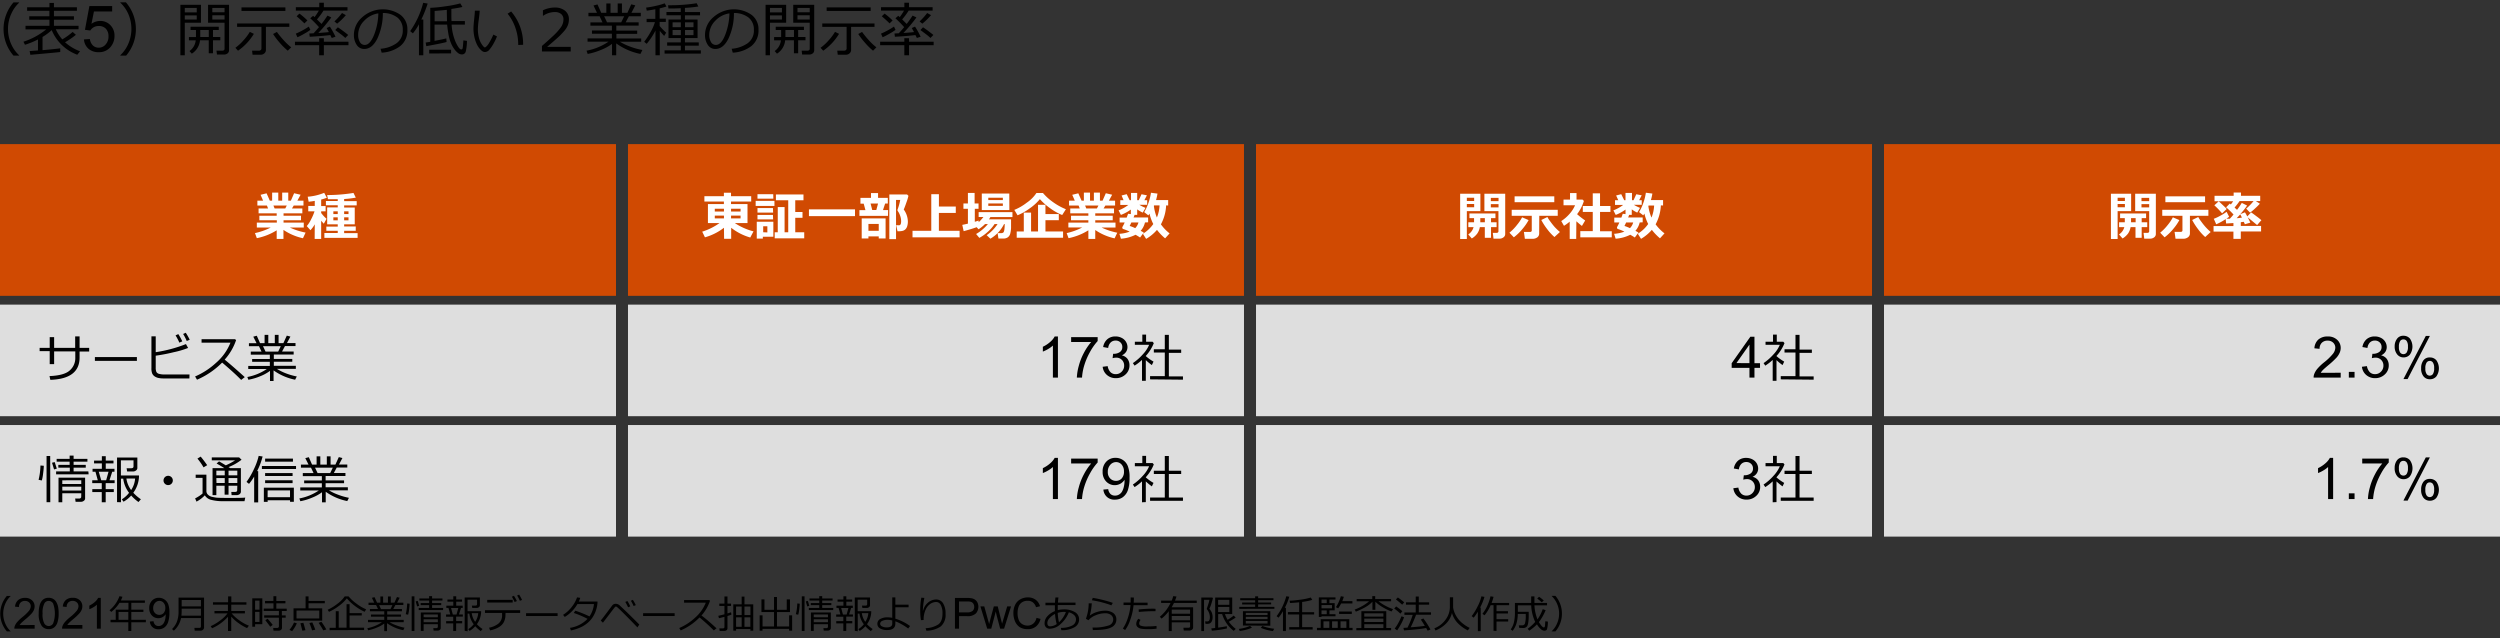 <svg id="レイヤー_1" data-name="レイヤー 1" xmlns="http://www.w3.org/2000/svg" viewBox="0 0 769 196.25"><rect x="0" y="0" width="769" height="196.25" fill="#333333" stroke="none"/><defs><style>.cls-1{fill:#d04a02;}.cls-2{fill:#dedede;}.cls-3{fill:#fff;}</style></defs><path d="M5.88,17.11H4.15A12.48,12.48,0,0,1,4.15.74H5.88V.83A10.42,10.42,0,0,0,3.54,4.09,11.14,11.14,0,0,0,2.46,8.92a11.28,11.28,0,0,0,1.08,4.86A10.3,10.3,0,0,0,5.88,17Z"/><path d="M9.34,16.86l-.22-1.15,2.56-.19V12.13a23.81,23.81,0,0,1-4,1.64l-.47-.94a21.34,21.34,0,0,0,7-3.79H7.85V7.94h7.36V6.08H9V5h6.19V3.32H8.34V2.24h6.87V.91h1.38V2.24h7.07V3.32H16.59V5h6.15V6.08H16.59V7.94h7.57V9h-7a12.39,12.39,0,0,0,2,3.11,19.42,19.42,0,0,0,3.19-2.29l1,.89A24.78,24.78,0,0,1,20,13a14.75,14.75,0,0,0,4.62,2.78l-.85,1.06a13.67,13.67,0,0,1-7.86-7.57,17.78,17.78,0,0,1-2.83,2.1v4.06c2.61-.23,4.42-.42,5.45-.57V16Q17.86,16.11,9.34,16.86Z"/><path d="M25.82,12.13,27.65,12a3.33,3.33,0,0,0,.94,2,2.55,2.55,0,0,0,1.79.67,2.75,2.75,0,0,0,2.12-1,3.57,3.57,0,0,0,.87-2.51,3.26,3.26,0,0,0-.83-2.35A2.94,2.94,0,0,0,30.35,8a3.09,3.09,0,0,0-1.52.38,3,3,0,0,0-1.06,1l-1.64-.21L27.5,1.86h7V3.52H28.9l-.77,3.81a4.65,4.65,0,0,1,2.68-.89,4.22,4.22,0,0,1,3.13,1.29A4.5,4.5,0,0,1,35.22,11a5.14,5.14,0,0,1-1.12,3.33,4.48,4.48,0,0,1-3.72,1.72A4.59,4.59,0,0,1,27.22,15,4.22,4.22,0,0,1,25.82,12.13Z"/><path d="M41.8,8.91a12.53,12.53,0,0,1-3,8.2H37V17a10.49,10.49,0,0,0,2.35-3.27,11.5,11.5,0,0,0,0-9.69A10.44,10.44,0,0,0,37,.82V.72h1.73A12.6,12.6,0,0,1,41.8,8.91Z"/><path d="M56.84,7V17H55.49V1.47h6.33V7Zm0-3.18h3.68V2.45H56.84Zm3.68.92H56.84V6h3.68ZM59,16.51l-.71-.81a4.53,4.53,0,0,0,1.91-3.29H58.11v-1h2.17V9.22H58.61v-1h8.68v1H65.51v2.16h2.26v1H65.51v4h-1.3v-4H61.52A5.43,5.43,0,0,1,59,16.51Zm2.6-7.29v1.59c0,.23,0,.42,0,.57h2.62V9.22Zm7.25,7.56H66.74l-.15-1.19H68.3c.51,0,.77-.2.77-.59V7H64V1.47h6.45v14a1.19,1.19,0,0,1-.45.95A1.71,1.71,0,0,1,68.85,16.78Zm-3.54-13h3.76V2.45H65.31Zm3.76.92H65.31V6h3.76Z"/><path d="M73.22,15.6l-.82-.9a14.63,14.63,0,0,0,2.51-2.31A15.23,15.23,0,0,0,76.85,9.8l1.24.61A17.11,17.11,0,0,1,73.22,15.6Zm7.06,1.23H77.69l-.15-1.24h2.12a.84.84,0,0,0,.53-.19.59.59,0,0,0,.23-.48V8.27H72.93V7.21H89V8.27h-7.2V15.4a1.33,1.33,0,0,1-.47,1A1.59,1.59,0,0,1,80.28,16.83Zm-6-13.46V2.27H87.79v1.1ZM88.52,15.59a19.28,19.28,0,0,1-2.39-2.34A23.18,23.18,0,0,1,84,10.46l1.17-.64a28.64,28.64,0,0,0,2.33,2.82,17.12,17.12,0,0,0,2.08,1.92Z"/><path d="M98.17,17v-3.1H90.73V12.83h7.44V11.75h1.45v1.08h7.57v1.08H99.62V17Zm-6.68-5.55-.5-1.1a24.17,24.17,0,0,0,4-2.17l.47,1a14.42,14.42,0,0,1-1.85,1.18A19.8,19.8,0,0,1,91.49,11.46Zm3.78-.15-.13-1,1.31-.06c.5-.5,1-1.14,1.67-1.89a35.67,35.67,0,0,0-2.69-2.73l.88-.75a4.28,4.28,0,0,1,.45.4,18.2,18.2,0,0,0,1.31-2H91V2.21H98.2V.85h1.42V2.21h7.27V3.27H99.5a20.43,20.43,0,0,1-2,2.7L98.9,7.36a30.7,30.7,0,0,0,1.82-2.56l1.19.56a48,48,0,0,1-4,4.78c1.3-.08,2.39-.17,3.25-.27-.25-.48-.49-.9-.69-1.25l1-.44a27.31,27.31,0,0,1,1.73,3.12l-1.16.38c-.07-.14-.21-.44-.44-.89Q99.18,11.09,95.27,11.31ZM93.63,7.2C93.2,6.74,92.4,6,91.24,5l.87-.82a24.34,24.34,0,0,1,2.45,2.11Zm10.07.08-.83-.69A19.54,19.54,0,0,0,105.2,4l1.18.66A19.16,19.16,0,0,1,103.7,7.28Zm2.51,4.4a13.3,13.3,0,0,0-1.5-1.25l-1.59-1.19.8-.84c.28.17.81.53,1.56,1.09s1.3,1,1.63,1.26Z"/><path d="M117.4,16.2,117.06,15a9.86,9.86,0,0,0,4.83-1.64,4.72,4.72,0,0,0,2-4.15,4.65,4.65,0,0,0-1.62-3.8A7.23,7.23,0,0,0,117.76,4a18.24,18.24,0,0,1-1.7,7.89q-1.59,3.16-4,3.17a2.7,2.7,0,0,1-2.35-1.27,5.43,5.43,0,0,1-.85-3.1,7.21,7.21,0,0,1,2.6-5.42,9.48,9.48,0,0,1,11.68-.73,5.46,5.46,0,0,1,2.17,4.58,6.08,6.08,0,0,1-2.19,5.05A10.22,10.22,0,0,1,117.4,16.2Zm-1-12.09A7.45,7.45,0,0,0,112,6.41a6.14,6.14,0,0,0-1.83,4.34,4.14,4.14,0,0,0,.53,2.18,1.68,1.68,0,0,0,1.5.89c1.09,0,2-1,2.86-3.07A19.25,19.25,0,0,0,116.38,4.11Z"/><path d="M128.87,17V7.46A16.78,16.78,0,0,1,127,10.27l-.83-.7a26.4,26.4,0,0,0,4-8.7l1.38.22A37.52,37.52,0,0,1,129.6,6h.61V17Zm2.26-2.77-.19-1.14,1.41-.23V2.41A41.38,41.38,0,0,0,137,1.94a32.16,32.16,0,0,0,4.58-.9l.66,1.1c-.61.16-1.74.37-3.4.61,0,.5,0,.94,0,1.31,0,.83,0,1.63.06,2.41H143v1.1h-4.08a15.78,15.78,0,0,0,1.3,5.53c.68,1.4,1.23,2.1,1.63,2.1s.43-.2.49-.59.13-1.12.2-2.19l1.1.16a15,15,0,0,1-.37,3.25,1.17,1.17,0,0,1-1.2.91,1.86,1.86,0,0,1-1-.3,5.42,5.42,0,0,1-1.15-1.11,8.74,8.74,0,0,1-1.21-2.1,13,13,0,0,1-.8-2.9c-.18-1.08-.3-2-.37-2.76h-3.87v5c1.71-.32,2.92-.58,3.62-.76l.07,1.1Q136.6,13.2,131.13,14.2Zm.89,2.22V15.3h6.74v1.12Zm1.67-13v3.1h3.8c0-.78-.05-2-.05-3.52Q135.07,3.27,133.69,3.37Z"/><path d="M152.87,11.2a15.36,15.36,0,0,1-.94,2,12.07,12.07,0,0,1-1.32,2,1.88,1.88,0,0,1-1.4.8,1.47,1.47,0,0,1-.78-.21,4.58,4.58,0,0,1-.89-.82,6.07,6.07,0,0,1-1-1.66,10.57,10.57,0,0,1-.68-2.22,11.92,11.92,0,0,1-.22-2.26c0-.66.07-1.59.2-2.79s.22-2.18.23-2.76h1.48c0,.53-.12,1.45-.28,2.76A23,23,0,0,0,147,8.87a10.54,10.54,0,0,0,.32,2.75,6.36,6.36,0,0,0,.93,2.09c.41.59.7.88.89.88s.72-.42,1.23-1.25a20.15,20.15,0,0,0,1.39-2.7Zm8,2.58-1.47.05v-.16a15.27,15.27,0,0,0-.85-5.06,14.14,14.14,0,0,0-2.41-4.4l1.09-.68A15.24,15.24,0,0,1,160.91,13.78Z"/><path d="M175.56,15.84h-8.85V14.13c.93-.81,2-1.75,3.16-2.83a18.36,18.36,0,0,0,2.6-2.83A4.2,4.2,0,0,0,173.32,6a2.12,2.12,0,0,0-.71-1.69,3,3,0,0,0-2-.6,6.4,6.4,0,0,0-3.54,1.14H167V3.17a8.36,8.36,0,0,1,3.67-.85,4.79,4.79,0,0,1,3.16,1A3.28,3.28,0,0,1,175,5.94a5.22,5.22,0,0,1-.29,1.72,5.89,5.89,0,0,1-.92,1.59c-.42.51-.92,1.06-1.5,1.64s-1.91,1.76-4,3.53h7.26Z"/><path d="M180.77,16.59l-.35-1a17.68,17.68,0,0,0,6.76-2.77h-6.45v-1h7.49V10.38h-6.13v-1h6.13V7.89h-6.61v-1h3.73L184.44,5H181V3.93h2.63l-1.07-2.24,1.22-.33,1.16,2.57h1.57V1.07h1.28V3.93H190V1.07h1.31V3.93H193l1.17-2.6,1.25.32-1.19,2.28h2.88V5h-3.66l-1,1.87h4v1h-6.87V9.41H196v1h-6.39v1.43h7.62v1h-6.54a17.76,17.76,0,0,0,3.22,1.53,20.5,20.5,0,0,0,3.69,1L197,16.59a19.08,19.08,0,0,1-7.45-3.24V17h-1.29v-3.5a14.59,14.59,0,0,1-3.39,1.85A19.85,19.85,0,0,1,180.77,16.59ZM185.84,5l.89,1.87h4.36L192,5Z"/><path d="M198.92,13.48l-.77-.62a23.62,23.62,0,0,0,2-3.06,13.83,13.83,0,0,0,1.31-3H198.9v-1h2.68V2.84c-1.12.22-2,.36-2.64.43l-.2-.93a26.53,26.53,0,0,0,2.87-.51,21.8,21.8,0,0,0,2.85-.8L205,2c-.57.19-1.27.39-2.09.58V5.75h1.9v1h-1.9V8a20.54,20.54,0,0,0,2,2.05l-.61,1a18.57,18.57,0,0,1-1.35-1.57V17h-1.33V9.4A21.24,21.24,0,0,1,198.92,13.48Zm5.5,3v-1h5V14.05h-4.21v-1h4.21V11.7h-3.79V6h3.79V4.7H205v-1h4.4V2.53c-1.09.06-2.17.08-3.23.08h-.56l-.11-1A53.48,53.48,0,0,0,214.3,1l.51,1a39.59,39.59,0,0,1-4.12.43V3.71h4.64v1h-4.64V6h3.88V11.7h-3.88v1.35h4.25v1h-4.25v1.43h4.89v1Zm5-9.62h-2.53V8.36h2.53Zm0,2.37h-2.53V10.8h2.53Zm3.9-2.37h-2.61V8.36h2.61Zm0,2.37h-2.61V10.8h2.61Z"/><path d="M225.4,16.2,225.06,15a9.86,9.86,0,0,0,4.83-1.64,4.72,4.72,0,0,0,2-4.15,4.65,4.65,0,0,0-1.62-3.8A7.23,7.23,0,0,0,225.76,4a18.24,18.24,0,0,1-1.7,7.89q-1.59,3.16-4,3.17a2.7,2.7,0,0,1-2.35-1.27,5.43,5.43,0,0,1-.85-3.1,7.21,7.21,0,0,1,2.6-5.42,9.48,9.48,0,0,1,11.68-.73,5.46,5.46,0,0,1,2.17,4.58,6.08,6.08,0,0,1-2.19,5.05A10.22,10.22,0,0,1,225.4,16.2Zm-1-12.09A7.45,7.45,0,0,0,220,6.41a6.14,6.14,0,0,0-1.83,4.34,4.14,4.14,0,0,0,.53,2.18,1.68,1.68,0,0,0,1.5.89c1.09,0,2.05-1,2.86-3.07A19.25,19.25,0,0,0,224.38,4.11Z"/><path d="M236.84,7V17h-1.35V1.47h6.33V7Zm0-3.18h3.68V2.45h-3.68Zm3.68.92h-3.68V6h3.68ZM239,16.51l-.71-.81a4.53,4.53,0,0,0,1.91-3.29h-2.09v-1h2.17V9.22h-1.67v-1h8.68v1h-1.78v2.16h2.26v1h-2.26v4h-1.3v-4h-2.69A5.43,5.43,0,0,1,239,16.51Zm2.6-7.29v1.59c0,.23,0,.42,0,.57h2.62V9.22Zm7.25,7.56h-2.11l-.15-1.19h1.71c.51,0,.77-.2.77-.59V7H244V1.47h6.45v14a1.19,1.19,0,0,1-.45.95A1.71,1.71,0,0,1,248.85,16.78Zm-3.54-13h3.76V2.45h-3.76Zm3.76.92h-3.76V6h3.76Z"/><path d="M253.22,15.6l-.82-.9a14.63,14.63,0,0,0,2.51-2.31,15.23,15.23,0,0,0,1.94-2.59l1.24.61A17.11,17.11,0,0,1,253.22,15.6Zm7.06,1.23h-2.59l-.15-1.24h2.12a.84.84,0,0,0,.53-.19.59.59,0,0,0,.23-.48V8.27h-7.49V7.21H269V8.27h-7.2V15.4a1.33,1.33,0,0,1-.47,1A1.59,1.59,0,0,1,260.28,16.83Zm-6-13.46V2.27h13.54v1.1Zm14.27,12.22a19.28,19.28,0,0,1-2.39-2.34A23.18,23.18,0,0,1,264,10.46l1.17-.64a28.64,28.64,0,0,0,2.33,2.82,17.12,17.12,0,0,0,2.08,1.92Z"/><path d="M278.17,17v-3.1h-7.44V12.83h7.44V11.75h1.45v1.08h7.57v1.08h-7.57V17Zm-6.68-5.55-.5-1.1a24.17,24.17,0,0,0,4-2.17l.47,1a14.42,14.42,0,0,1-1.85,1.18A19.8,19.8,0,0,1,271.49,11.46Zm3.78-.15-.13-1,1.31-.06c.5-.5,1.05-1.14,1.67-1.89a35.67,35.67,0,0,0-2.69-2.73l.88-.75a4.28,4.28,0,0,1,.45.4,18.2,18.2,0,0,0,1.31-2H271V2.21h7.18V.85h1.42V2.21h7.27V3.27H279.5a20.43,20.43,0,0,1-2,2.7l1.39,1.39a30.7,30.7,0,0,0,1.82-2.56l1.19.56a48,48,0,0,1-4,4.78c1.3-.08,2.39-.17,3.25-.27-.25-.48-.49-.9-.69-1.25l1-.44a27.31,27.31,0,0,1,1.73,3.12l-1.16.38c-.07-.14-.21-.44-.44-.89Q279.18,11.09,275.27,11.31ZM273.63,7.2C273.2,6.74,272.4,6,271.24,5l.87-.82a24.34,24.34,0,0,1,2.45,2.11Zm10.07.08-.83-.69A19.54,19.54,0,0,0,285.2,4l1.18.66A19.16,19.16,0,0,1,283.7,7.28Zm2.51,4.4a13.3,13.3,0,0,0-1.5-1.25l-1.59-1.19.8-.84c.28.17.81.53,1.56,1.09s1.3,1,1.63,1.26Z"/><rect class="cls-1" y="44.33" width="189.48" height="46.67"/><rect class="cls-1" x="193.17" y="44.33" width="189.48" height="46.67"/><rect class="cls-1" x="386.35" y="44.33" width="189.48" height="46.67"/><rect class="cls-1" x="579.52" y="44.33" width="189.48" height="46.67"/><rect class="cls-2" y="93.7" width="189.48" height="34.32"/><rect class="cls-2" x="193.17" y="93.7" width="189.48" height="34.32"/><rect class="cls-2" x="386.35" y="93.7" width="189.48" height="34.32"/><rect class="cls-2" x="579.52" y="93.7" width="189.48" height="34.32"/><rect class="cls-2" y="130.74" width="189.48" height="34.32"/><rect class="cls-2" x="193.17" y="130.74" width="189.48" height="34.32"/><rect class="cls-2" x="386.35" y="130.74" width="189.48" height="34.32"/><rect class="cls-2" x="579.52" y="130.74" width="189.48" height="34.32"/><path class="cls-3" d="M222.69,70.06A17.15,17.15,0,0,1,216.84,73L216,71.26a18.83,18.83,0,0,0,5.32-2.64h-3.56V62.77h4.91V62h-6V60.36h6V59.28h2.19v1.08h6.21V62h-6.21v.77h5.07v5.85h-3.89a19,19,0,0,0,5.74,2.55l-1,1.89a17.09,17.09,0,0,1-5.87-3v3.39h-2.18Zm-2.82-5h2.82v-.85h-2.82Zm2.82,1.25h-2.82v.86h2.82Zm2.18-1.25h2.93v-.85h-2.93Zm2.93,1.25h-2.93v.86h2.93Z"/><path class="cls-3" d="M238.22,63.35h-5.78V61.78h5.78Zm-.34,9.47h-3.23v.57h-1.87V68.21h5.1Zm0-11.7H233V59.73h4.85Zm-.07,4.27H233V64h4.76Zm0,2.1H233V66.11h4.76Zm-1.77,4V69.6h-1.28v1.84Zm11.34,1.82h-9.08V71.44h.94V63.7h2.1v7.74h1.12V61.61h-3.79V59.82h8.48v1.79h-2.53v3.6h2.23V67h-2.23v4.44h2.76Z"/><path class="cls-3" d="M263,66.48H248.83V64.4H263Z"/><path class="cls-3" d="M273.15,66.4h-8.79V64.64h1.85l-.54-2h-1V60.86h3.25V59.38h2.17v1.48h3v1.75h-.82l-.66,2h1.57Zm-2.85,6.31h-3.17v.65h-2.07V67.18h7.35v6.18H270.3ZM267.13,71h3.17V68.89h-3.17Zm1.17-6.4h1.25l.54-2h-2.3Zm11.14-4.37a16,16,0,0,1-.61,2c-.36,1.05-.64,1.78-.84,2.21a6.54,6.54,0,0,1,1.27,3.67,4.71,4.71,0,0,1-.18,1.38,2.31,2.31,0,0,1-.53,1,1.85,1.85,0,0,1-.86.51,5.51,5.51,0,0,1-1.49.14h-.13l-.41-1.87h.41a2.75,2.75,0,0,0,.67,0,.57.57,0,0,0,.21-.17.83.83,0,0,0,.18-.41,3.23,3.23,0,0,0,.06-.68,5,5,0,0,0-.31-1.67,5.52,5.52,0,0,0-.72-1.42.51.51,0,0,1-.1-.3.57.57,0,0,1,.06-.25,16.56,16.56,0,0,0,.79-2.88h-1.29V73.55h-2.06V59.81H279Z"/><path class="cls-3" d="M295.18,73H280.69V71h5.77V59.73h2.35v3.81H294v1.95h-5.2V71h6.37Z"/><path class="cls-3" d="M300.42,69.88q-1.35.51-4,1.23L296,69.17c.54-.11,1.12-.23,1.73-.38V64.22h-1.38V62.59h1.38V59.35h2.06v3.24H301v1.63h-1.15v4l1.18-.37,0,.51a12,12,0,0,0,1.47-1.61h-1.47V65.25h10.4v1.52h-6.78c-.16.27-.31.49-.44.69H311c0,1.29,0,2.18,0,2.67a8.16,8.16,0,0,1-.22,1.6A2,2,0,0,1,310,73a2.38,2.38,0,0,1-1.39.38h-1.5l-.24-1.67H308a1,1,0,0,0,.57-.16c.17-.1.29-.4.37-.9a12.37,12.37,0,0,0,.11-1.73h-.2a10.77,10.77,0,0,1-4.2,4.5l-1.15-1.07a12.48,12.48,0,0,0,3.35-3.43h-.92a11.88,11.88,0,0,1-2.13,2.43,13.17,13.17,0,0,1-2.55,1.82l-1-1.19a13.49,13.49,0,0,0,3.63-3.06H303a11.73,11.73,0,0,1-2,1.61Zm10.06-5.27H302V59.52h8.46Zm-2-3.06v-.73H304v.73Zm0,1.78v-.74H304v.74Z"/><path class="cls-3" d="M327.87,64.36l-1.14,1.78a16.5,16.5,0,0,1-3.59-2,18.4,18.4,0,0,1-3.27-2.89,15.32,15.32,0,0,1-3.16,2.87A17.37,17.37,0,0,1,313,66.22l-1-1.66a15.63,15.63,0,0,0,3.81-2.2,11,11,0,0,0,3-3h2a15.93,15.93,0,0,0,2.8,2.59A18.93,18.93,0,0,0,327.87,64.36ZM314.92,71.2V65.39h2.24V71.2h2.14V63h2.28v2.85h4.11v1.89h-4.11V71.2H327v1.92H312.74V71.2Z"/><path class="cls-3" d="M334.78,70.84a18.21,18.21,0,0,1-6.1,2.42l-.57-1.56a19.62,19.62,0,0,0,4.8-1.74h-4.28V68.48h6.15v-.73h-5.33V66.36h5.33v-.74h-5.57V64.13h2.92l-.35-.9h-2.94v-1.5h1.77l-.79-1.81,1.87-.46,1,2.27h.71V59.25h1.89v2.48h1.19V59.25h1.86v2.48h.81l1-2.29,1.95.46-1,1.83H343v1.5h-3l-.54.9h3.21v1.49h-5.77v.74h5.37v1.39h-5.37v.73h6.23V70h-4.26a20.41,20.41,0,0,0,4.8,1.58l-.82,1.74a17,17,0,0,1-5.95-2.57V73.5h-2.11Zm-1-7.61.36.9h3.26l.47-.9Z"/><path class="cls-3" d="M352.19,68.43A5.69,5.69,0,0,1,350.87,71l.95.52-1.13,1.54c-.36-.25-.83-.53-1.39-.85a12,12,0,0,1-4.5,1.22l-.47-1.51a11.25,11.25,0,0,0,3.15-.66,12.72,12.72,0,0,0-1.93-.8.27.27,0,0,1-.23-.14.52.52,0,0,1-.1-.31.59.59,0,0,1,0-.14,11.6,11.6,0,0,0,.73-1.44h-1.56V66.94h2.17c.22-.56.37-1,.43-1.19l.86.11v-1.4a13.36,13.36,0,0,1-3.06,1.65l-.72-1.4a11.82,11.82,0,0,0,3-1.67H344.6V61.58h1L345,60.13l1.57-.4.91,1.85h.42V59.35h1.9v2.23h.49l.84-1.83,1.66.33-.78,1.5h.86V63h-2.4a11.89,11.89,0,0,0,1.89.94l-.86,1.46a10,10,0,0,1-1.7-1v1.69H349c-.09.27-.19.53-.31.8h4.47v1.49Zm-3,1.75a4,4,0,0,0,1-1.75H348c-.2.47-.38.82-.51,1.07A12.46,12.46,0,0,1,349.19,70.18Zm9.51-7A13.42,13.42,0,0,1,357.1,69a13,13,0,0,0,2.67,2.79l-1.38,1.53a16,16,0,0,1-2.5-2.61,13,13,0,0,1-3.34,2.77l-1-1.57a10.8,10.8,0,0,0,3.2-3,13.43,13.43,0,0,1-1.16-3.2,5.06,5.06,0,0,1-.36.54l-1.28-1a14.62,14.62,0,0,0,1.33-2.89,16.51,16.51,0,0,0,.76-3.07l2,.26a16.72,16.72,0,0,1-.44,2h3.73v1.66Zm-2.83,3.7a11.26,11.26,0,0,0,.81-3.7H355l-.07.13A13.16,13.16,0,0,0,355.87,66.93Z"/><path class="cls-3" d="M85.11,70.84A18.18,18.18,0,0,1,79,73.26l-.57-1.56A19.55,19.55,0,0,0,83.24,70H79V68.48h6.15v-.73H79.78V66.36h5.33v-.74H79.54V64.13h2.92l-.35-.9H79.17v-1.5h1.76l-.78-1.81L82,59.46l1,2.27h.71V59.25h1.89v2.48H86.8V59.25h1.87v2.48h.8l1-2.29,2,.46-1,1.83h1.88v1.5h-3l-.54.9H93v1.49H87.22v.74h5.37v1.39H87.22v.73h6.22V70H89.18A20.41,20.41,0,0,0,94,71.54l-.81,1.74a17,17,0,0,1-6-2.57V73.5H85.11Zm-1-7.61.36.9h3.27l.47-.9Z"/><path class="cls-3" d="M96.82,69a8.64,8.64,0,0,1-1.33,1.81l-1.13-1.27a8.88,8.88,0,0,0,1.3-2A15.44,15.44,0,0,0,96.75,65H94.82V63.35h2V61.79c-.79.14-1.41.22-1.88.26l-.29-1.54a16.56,16.56,0,0,0,5.07-1.2l.81,1.51a14.44,14.44,0,0,1-1.74.56v2h1.37V65H98.79v.51a10.73,10.73,0,0,0,1.66,1.79l-.84,1.52c-.27-.28-.54-.59-.82-.93v5.6h-2ZM110,73.17H99.78V71.68h4.11V71h-3.51v-1.3h3.51V69h-3.25V63.79h3.25v-.65h-3.64V61.82h3.64v-.54c-1,0-2,0-3,0L100.62,60a50.89,50.89,0,0,0,8.11-.65l.71,1.44a30.57,30.57,0,0,1-3.58.43v.64h3.86v1.32h-3.86v.65h3.26V69h-3.26v.67h3.57V71h-3.57v.71H110ZM103.89,65h-1.35v.85h1.35Zm0,1.85h-1.35v.92h1.35Zm3.31-1V65h-1.34v.85Zm0,1.92v-.92h-1.34v.92Z"/><path d="M16.65,112H15.29v-4h-3.1V107h3.1v-3.29h1.36V107h6.47v-3.52h1.36V107h2.95v1.14H24.48V110q0,6.54-9,6.84l-.25-1.16c2.91-.11,5-.66,6.15-1.67a5,5,0,0,0,1.78-4v-1.92H16.65Z"/><path d="M42.11,111H29.19v-1.16H42.11Z"/><path d="M58.26,116.41h-8a7.37,7.37,0,0,1-1.57-.16,3.3,3.3,0,0,1-1.14-.49,2.17,2.17,0,0,1-.72-.84,4.18,4.18,0,0,1-.25-1.7v-9.76h1.32v4.87a42.35,42.35,0,0,0,9.3-2.49l.66,1.19a27.33,27.33,0,0,1-4.47,1.32,53.92,53.92,0,0,1-5.49,1.06v3.7a3.26,3.26,0,0,0,.19,1.26,1.22,1.22,0,0,0,.82.62,5.94,5.94,0,0,0,1.7.2h7.68ZM56.07,105l-.9.4A17.54,17.54,0,0,0,54,103.16l.85-.39A16.28,16.28,0,0,1,56.07,105Zm2.27-.48-.9.37a14.46,14.46,0,0,0-1.11-2.16l.81-.38A18.55,18.55,0,0,1,58.34,104.47Z"/><path d="M75.29,116l-1.11.86c-1.43-1.47-3.38-3.24-5.85-5.33a24.47,24.47,0,0,1-7.73,5.27l-.59-1a22.7,22.7,0,0,0,6.41-4.16,16.06,16.06,0,0,0,4.47-6.23H62v-1.08H72.3l.32.29a17.18,17.18,0,0,1-3.51,6Q71.5,112.57,75.29,116Z"/><path d="M76.39,116.81l-.31-.85a15.82,15.82,0,0,0,6-2.46H76.36v-.94H83V111.3H77.56v-.87H83v-1.34H77.14v-.93h3.31l-.79-1.67H76.57v-.93h2.34l-1-2,1.08-.29,1,2.28h1.4V103h1.14v2.55h2V103h1.16v2.55h1.48l1.05-2.31,1.11.29-1.06,2H90.9v.93H87.65l-.89,1.67h3.57v.93h-6.1v1.34h5.68v.87H84.23v1.26H91v.94H85.19A15.92,15.92,0,0,0,88,114.86a19.86,19.86,0,0,0,3.29.94l-.51,1a17.09,17.09,0,0,1-6.63-2.87v3.26H83.05v-3.11a13.14,13.14,0,0,1-3,1.65A17.15,17.15,0,0,1,76.39,116.81Zm4.51-10.32.79,1.67h3.88l.8-1.67Z"/><path d="M13.47,143.27c0,.66-.09,1.46-.21,2.41a13.5,13.5,0,0,1-.39,2.11l-1-.2a19.9,19.9,0,0,0,.57-4.4Zm2,11.21H14.32V140.27h1.12Zm2-10.33-.84.25L16,142.34l.83-.2Zm9.79,1.75h-10V145h4.21v-1.14H17.94V143h3.48v-1h-4v-.86h4v-1h1.22v1h4.25V142H22.64v1h3.74v.85H22.64V145h4.54ZM25,151.73H19.16v2.77H18v-7.58h8.18v6.4a.89.89,0,0,1-.4.73,1.35,1.35,0,0,1-.83.3h-1.7l-.13-1h1.26a.64.64,0,0,0,.42-.15.43.43,0,0,0,.18-.32Zm0-2.85v-1.14H19.16v1.14Zm-5.83,2H25V149.7H19.16Z"/><path d="M31.3,154.5v-3.14H28.39v-.91H31.3v-1.83H28.37v-.89h1.71l-.72-2.62h-.89v-.91h2.86v-1.65h-2.4v-.88h2.4v-1.34h1.2v1.34h2.38v.88H32.53v1.65h2.68v.91h-.69l-.84,2.62h1.58v.89H32.51v1.83H35v.91H32.51v3.14Zm-.16-6.77h1.51l.73-2.62h-3ZM36,154.45V140.73h6.25v3.21a.92.92,0,0,1-.41.77,1.43,1.43,0,0,1-.94.32H39.11l-.17-1h1.43c.46,0,.7-.19.7-.57v-1.87H37.19v4.66h5.57A8.92,8.92,0,0,1,41,151.57a13,13,0,0,0,2.34,2l-.75.85a13.19,13.19,0,0,1-2.24-2A8.81,8.81,0,0,1,38,154.32l-.52-.73a8.35,8.35,0,0,0,2.22-2l0,0a8.61,8.61,0,0,1-1.1-1.85,9,9,0,0,1-.7-2.51h-.69v7.26Zm4.34-3.72a7.2,7.2,0,0,0,1.22-3.54H38.88A7.59,7.59,0,0,0,40.33,150.73Z"/><path d="M50.3,147.8a1.43,1.43,0,1,1,.42,1A1.39,1.39,0,0,1,50.3,147.8Z"/><path d="M75.21,154.16H68.87a14,14,0,0,1-4.05-.44A3.18,3.18,0,0,1,63,152.36a9.31,9.31,0,0,1-2.56,1.94l-.42-1a9.79,9.79,0,0,0,1.2-.69,8.48,8.48,0,0,0,1.09-.81V147H60.19v-1h3.3v5a1.53,1.53,0,0,0,.52,1.2,2.66,2.66,0,0,0,1.21.63c.46.1.9.19,1.3.24s1.59.09,3.54.09c2.52,0,4.31,0,5.38-.1Zm-12.6-10.4a18.36,18.36,0,0,0-1.88-2.7l1-.61c.83,1,1.49,1.91,2,2.64ZM73,149.41h-2.7v2.75H69.09v-2.75H66.55v2.89H65.38V144H69c-.53-.36-1.32-.84-2.38-1.43l.76-.65c.51.28,1.2.69,2.08,1.22a22.36,22.36,0,0,0,2.88-1.55H65.14v-.9h8.41l.75.72a15.62,15.62,0,0,1-4,2.27l.51.32h3.29v7.15a1,1,0,0,1-.39.85,1.53,1.53,0,0,1-1,.31H71.24l-.09-1h1.2c.41,0,.61-.18.61-.54Zm-3.87-3.19v-1.45H66.55v1.45Zm-2.54,2.35h2.54v-1.52H66.55Zm3.71-3.8v1.45H73v-1.45Zm0,3.8H73v-1.52h-2.7Z"/><path d="M78.18,154.53v-7.94a16.32,16.32,0,0,1-1.58,2.25l-.77-.61a23,23,0,0,0,2.31-4,19,19,0,0,0,1.43-4l1.21.19a21.4,21.4,0,0,1-1.7,4.5h.34v9.62Zm2.38-10.26v-.93h10.5v.93Zm8.66,9.61H82.33v.49H81.16V150h9.23v4.36H89.22ZM81.55,142v-.94h8.56V142Zm0,4.42v-.9H90v.9Zm0,2.19v-.89H90v.89Zm.77,4.33h6.89v-2.1H82.33Z"/><path d="M92.39,154.17l-.31-.85a15.82,15.82,0,0,0,6-2.46H92.36v-.94H99v-1.26H93.56v-.87H99v-1.34H93.14v-.93h3.31l-.79-1.67H92.57v-.93h2.34l-1-2,1.08-.29,1,2.28h1.4v-2.54h1.14v2.54h2v-2.54h1.16v2.54h1.48l1.05-2.31,1.11.29-1.06,2h2.56v.93h-3.25l-.89,1.67h3.57v.93h-6.1v1.34h5.68v.87h-5.68v1.26H107v.94h-5.81a15.92,15.92,0,0,0,2.85,1.36,19.86,19.86,0,0,0,3.29.94l-.51,1a17.09,17.09,0,0,1-6.63-2.87v3.26H99.05v-3.11a13.14,13.14,0,0,1-3,1.65A17.15,17.15,0,0,1,92.39,154.17Zm4.51-10.32.79,1.67h3.88l.8-1.67Z"/><path d="M325.42,116.15h-1.55v-9.86a8.24,8.24,0,0,1-1.47,1.07,9.88,9.88,0,0,1-1.62.79v-1.49a9.3,9.3,0,0,0,2.26-1.48,5.87,5.87,0,0,0,1.38-1.68h1Z"/><path d="M329.48,105.2v-1.49h8.16v1.2a17.06,17.06,0,0,0-2.39,3.41,20.56,20.56,0,0,0-1.82,4.36,16.51,16.51,0,0,0-.6,3.47h-1.59a15.73,15.73,0,0,1,.59-3.59,18.61,18.61,0,0,1,1.6-4.07,17.76,17.76,0,0,1,2.22-3.29Z"/><path d="M339.18,112.82l1.54-.2a3.42,3.42,0,0,0,.91,1.89,2.24,2.24,0,0,0,1.56.58,2.47,2.47,0,0,0,1.84-.76,2.54,2.54,0,0,0,.76-1.87,2.4,2.4,0,0,0-.7-1.76,2.43,2.43,0,0,0-1.77-.69,4.62,4.62,0,0,0-1.09.17l.17-1.35h.25a3.22,3.22,0,0,0,1.78-.51,1.79,1.79,0,0,0,.79-1.59,1.86,1.86,0,0,0-.58-1.41,2,2,0,0,0-1.48-.56,2.1,2.1,0,0,0-1.51.57,2.79,2.79,0,0,0-.77,1.7l-1.55-.28a4,4,0,0,1,1.29-2.41,3.71,3.71,0,0,1,2.5-.85,4.06,4.06,0,0,1,1.9.44,3.19,3.19,0,0,1,1.33,1.21,3.16,3.16,0,0,1,.46,1.62,2.68,2.68,0,0,1-.44,1.49,3,3,0,0,1-1.3,1.06,3,3,0,0,1,1.74,1.07,3.3,3.3,0,0,1,.62,2,3.67,3.67,0,0,1-1.21,2.79,4.2,4.2,0,0,1-3,1.15,4,4,0,0,1-2.75-1A3.81,3.81,0,0,1,339.18,112.82Z"/><path d="M351.28,117.14v-6.43a15.2,15.2,0,0,1-2.28,1.76l-.53-.78a16.17,16.17,0,0,0,3.07-2.7,9.81,9.81,0,0,0,1.93-2.92h-4.39v-.95h2.3v-2.2h1.16v2.2h2l.37.43a12.87,12.87,0,0,1-2.46,3.93v.06a14.54,14.54,0,0,0,2.37,1.69l-.51,1.07a17.19,17.19,0,0,1-1.86-1.53v6.37Zm2.48-.45v-1h4.53v-7.25h-3.37v-1h3.37V103h1.25v4.54h3.79v1h-3.79v7.25h4.34v1Z"/><path d="M325.42,153.51h-1.55v-9.86a8.24,8.24,0,0,1-1.47,1.07,9.88,9.88,0,0,1-1.62.79V144a9.3,9.3,0,0,0,2.26-1.48,5.87,5.87,0,0,0,1.38-1.68h1Z"/><path d="M329.48,142.56v-1.49h8.16v1.2a17.06,17.06,0,0,0-2.39,3.41,20.56,20.56,0,0,0-1.82,4.36,16.51,16.51,0,0,0-.6,3.47h-1.59a15.73,15.73,0,0,1,.59-3.59,18.61,18.61,0,0,1,1.6-4.07,17.76,17.76,0,0,1,2.22-3.29Z"/><path d="M339.4,150.59l1.49-.13a2.53,2.53,0,0,0,.72,1.52,2,2,0,0,0,1.36.47,2.31,2.31,0,0,0,1.25-.33,2.55,2.55,0,0,0,.89-.87,5.18,5.18,0,0,0,.57-1.47,7.52,7.52,0,0,0,.23-1.89v-.31a3.66,3.66,0,0,1-1.27,1.2,3.6,3.6,0,0,1-4.39-.68,4.14,4.14,0,0,1-1.08-3A4.19,4.19,0,0,1,340.3,142a3.77,3.77,0,0,1,2.83-1.17,4,4,0,0,1,3.79,2.55,9.08,9.08,0,0,1,.53,3.54,11.53,11.53,0,0,1-.52,3.85,4.54,4.54,0,0,1-1.56,2.18,4.09,4.09,0,0,1-2.43.74,3.32,3.32,0,0,1-3.54-3.13Zm6.33-5.56a3,3,0,0,0-.71-2.11,2.22,2.22,0,0,0-1.7-.78,2.36,2.36,0,0,0-1.8.84,3.11,3.11,0,0,0-.76,2.18,2.72,2.72,0,0,0,.72,2,2.41,2.41,0,0,0,1.8.75,2.29,2.29,0,0,0,1.76-.75A3,3,0,0,0,345.73,145Z"/><path d="M351.28,154.5v-6.43a15.2,15.2,0,0,1-2.28,1.76l-.53-.78a16.17,16.17,0,0,0,3.07-2.7,9.81,9.81,0,0,0,1.93-2.92h-4.39v-1h2.3v-2.2h1.16v2.2h2l.37.43a12.87,12.87,0,0,1-2.46,3.93v.06a14.54,14.54,0,0,0,2.37,1.69l-.51,1.07a17.19,17.19,0,0,1-1.86-1.53v6.37Zm2.48-.45v-1h4.53v-7.25h-3.37v-1h3.37v-4.54h1.25v4.54h3.79v1h-3.79v7.25h4.34v1Z"/><path d="M533.18,150.18l1.54-.2a3.42,3.42,0,0,0,.91,1.89,2.24,2.24,0,0,0,1.56.58,2.47,2.47,0,0,0,1.84-.76,2.54,2.54,0,0,0,.76-1.87,2.4,2.4,0,0,0-.7-1.76,2.43,2.43,0,0,0-1.77-.69,4.62,4.62,0,0,0-1.09.17l.17-1.35h.25a3.22,3.22,0,0,0,1.78-.51,1.79,1.79,0,0,0,.79-1.59,1.86,1.86,0,0,0-.58-1.41,2,2,0,0,0-1.48-.56,2.1,2.1,0,0,0-1.51.57,2.79,2.79,0,0,0-.77,1.7l-1.55-.28a4,4,0,0,1,1.29-2.41,3.71,3.71,0,0,1,2.5-.85,4.06,4.06,0,0,1,1.9.44,3.19,3.19,0,0,1,1.33,1.21,3.16,3.16,0,0,1,.46,1.62,2.68,2.68,0,0,1-.44,1.49,3,3,0,0,1-1.3,1.06,3,3,0,0,1,1.74,1.07,3.3,3.3,0,0,1,.62,2,3.67,3.67,0,0,1-1.21,2.79,4.2,4.2,0,0,1-3,1.15,4,4,0,0,1-2.75-1A3.81,3.81,0,0,1,533.18,150.18Z"/><path d="M545.28,154.5v-6.43a15.2,15.2,0,0,1-2.28,1.76l-.53-.78a16.17,16.17,0,0,0,3.07-2.7,9.81,9.81,0,0,0,1.93-2.92h-4.39v-1h2.3v-2.2h1.16v2.2h2l.37.43a12.87,12.87,0,0,1-2.46,3.93v.06a14.54,14.54,0,0,0,2.37,1.69l-.51,1.07a17.19,17.19,0,0,1-1.86-1.53v6.37Zm2.48-.45v-1h4.53v-7.25h-3.37v-1h3.37v-4.54h1.25v4.54h3.79v1h-3.79v7.25h4.34v1Z"/><path d="M538.13,116.15v-3h-5.47v-1.42l5.75-8.16h1.26v8.16h1.71v1.42h-1.71v3Zm0-4.44V106l-4,5.68Z"/><path d="M545.28,117.14v-6.43a15.2,15.2,0,0,1-2.28,1.76l-.53-.78a16.17,16.17,0,0,0,3.07-2.7,9.81,9.81,0,0,0,1.93-2.92h-4.39v-.95h2.3v-2.2h1.16v2.2h2l.37.43a12.87,12.87,0,0,1-2.46,3.93v.06a14.54,14.54,0,0,0,2.37,1.69l-.51,1.07a17.19,17.19,0,0,1-1.86-1.53v6.37Zm2.48-.45v-1h4.53v-7.25h-3.37v-1h3.37V103h1.25v4.54h3.79v1h-3.79v7.25h4.34v1Z"/><path d="M720,114.66v1.49h-8.33a2.85,2.85,0,0,1,.18-1.08,5.65,5.65,0,0,1,1-1.67,15.62,15.62,0,0,1,2-1.91,17.1,17.1,0,0,0,2.77-2.67,3.22,3.22,0,0,0,.72-1.86,2.09,2.09,0,0,0-.65-1.55,2.38,2.38,0,0,0-1.72-.63,2.42,2.42,0,0,0-1.79.67,2.56,2.56,0,0,0-.68,1.85l-1.59-.16a3.91,3.91,0,0,1,1.23-2.71,4.22,4.22,0,0,1,2.87-.93,4,4,0,0,1,2.87,1A3.31,3.31,0,0,1,720,107a3.72,3.72,0,0,1-.31,1.49,5.76,5.76,0,0,1-1,1.54,25.42,25.42,0,0,1-2.39,2.22c-.93.78-1.52,1.31-1.79,1.58a5.29,5.29,0,0,0-.65.84Z"/><path d="M722.5,116.15v-1.76h1.76v1.76Z"/><path d="M726.53,112.82l1.54-.2a3.42,3.42,0,0,0,.91,1.89,2.24,2.24,0,0,0,1.56.58,2.47,2.47,0,0,0,1.84-.76,2.54,2.54,0,0,0,.76-1.87,2.38,2.38,0,0,0-2.47-2.45,4.62,4.62,0,0,0-1.09.17l.17-1.35H730a3.22,3.22,0,0,0,1.78-.51,1.79,1.79,0,0,0,.79-1.59,1.86,1.86,0,0,0-.58-1.41,2,2,0,0,0-1.48-.56,2.1,2.1,0,0,0-1.51.57,2.79,2.79,0,0,0-.77,1.7l-1.55-.28a4,4,0,0,1,1.29-2.41,3.71,3.71,0,0,1,2.5-.85,4.06,4.06,0,0,1,1.9.44,3.19,3.19,0,0,1,1.33,1.21,3.16,3.16,0,0,1,.46,1.62,2.68,2.68,0,0,1-.44,1.49,3,3,0,0,1-1.3,1.06,3,3,0,0,1,1.74,1.07,3.3,3.3,0,0,1,.62,2,3.67,3.67,0,0,1-1.21,2.79,4.2,4.2,0,0,1-3,1.15,4,4,0,0,1-2.75-1A3.81,3.81,0,0,1,726.53,112.82Z"/><path d="M736.6,106.57a3.76,3.76,0,0,1,.68-2.29,2.28,2.28,0,0,1,2-1,2.57,2.57,0,0,1,2,.85,4.29,4.29,0,0,1,0,4.95,2.5,2.5,0,0,1-1.94.86,2.44,2.44,0,0,1-1.9-.85A3.72,3.72,0,0,1,736.6,106.57Zm2.69-2.17a1.16,1.16,0,0,0-1,.5,3.19,3.19,0,0,0-.38,1.83,2.88,2.88,0,0,0,.38,1.7,1.19,1.19,0,0,0,1,.5,1.16,1.16,0,0,0,1-.5,3.08,3.08,0,0,0,.39-1.82,2.85,2.85,0,0,0-.39-1.72A1.18,1.18,0,0,0,739.29,104.4Zm0,12.21,6.89-13.28h1.25l-6.86,13.28Zm5.45-3.42a3.86,3.86,0,0,1,.67-2.3,2.3,2.3,0,0,1,2-.94,2.55,2.55,0,0,1,2,.85,4.34,4.34,0,0,1,0,5,2.56,2.56,0,0,1-2,.86,2.42,2.42,0,0,1-1.9-.85A3.76,3.76,0,0,1,744.75,113.19Zm2.69-2.17a1.13,1.13,0,0,0-1,.5,3.1,3.1,0,0,0-.39,1.83,2.84,2.84,0,0,0,.39,1.7,1.18,1.18,0,0,0,1.93,0,3.12,3.12,0,0,0,.38-1.82,2.86,2.86,0,0,0-.38-1.72A1.18,1.18,0,0,0,747.44,111Z"/><path d="M717.67,153.51h-1.55v-9.86a8.24,8.24,0,0,1-1.47,1.07,9.88,9.88,0,0,1-1.62.79V144a9.3,9.3,0,0,0,2.26-1.48,5.87,5.87,0,0,0,1.38-1.68h1Z"/><path d="M722.5,153.51v-1.76h1.76v1.76Z"/><path d="M726.62,142.56v-1.49h8.16v1.2a17.06,17.06,0,0,0-2.39,3.41,20.56,20.56,0,0,0-1.82,4.36,16.51,16.51,0,0,0-.6,3.47h-1.59a15.2,15.2,0,0,1,.59-3.59,18.61,18.61,0,0,1,1.6-4.07,17.76,17.76,0,0,1,2.22-3.29Z"/><path d="M736.6,143.93a3.76,3.76,0,0,1,.68-2.29,2.28,2.28,0,0,1,2-.95,2.57,2.57,0,0,1,2,.85,4.29,4.29,0,0,1,0,5,2.5,2.5,0,0,1-1.94.86,2.44,2.44,0,0,1-1.9-.85A3.72,3.72,0,0,1,736.6,143.93Zm2.69-2.17a1.16,1.16,0,0,0-1,.5,3.19,3.19,0,0,0-.38,1.83,2.88,2.88,0,0,0,.38,1.7,1.19,1.19,0,0,0,1,.5,1.16,1.16,0,0,0,1-.5,3.08,3.08,0,0,0,.39-1.82,2.85,2.85,0,0,0-.39-1.72A1.18,1.18,0,0,0,739.29,141.76Zm0,12.21,6.89-13.28h1.25L740.58,154Zm5.45-3.42a3.86,3.86,0,0,1,.67-2.3,2.32,2.32,0,0,1,2-.94,2.55,2.55,0,0,1,2,.85,4.34,4.34,0,0,1,0,5,2.56,2.56,0,0,1-2,.86,2.42,2.42,0,0,1-1.9-.85A3.76,3.76,0,0,1,744.75,150.55Zm2.69-2.17a1.13,1.13,0,0,0-1,.5,3.1,3.1,0,0,0-.39,1.83,2.82,2.82,0,0,0,.39,1.7,1.18,1.18,0,0,0,1.93,0,3.09,3.09,0,0,0,.38-1.82,2.86,2.86,0,0,0-.38-1.72A1.18,1.18,0,0,0,747.44,148.38Z"/><path d="M3.27,194.22H2.12a8.33,8.33,0,0,1,0-10.92H3.27v.06a6.93,6.93,0,0,0-1.56,2.17,7.63,7.63,0,0,0,0,6.47,6.93,6.93,0,0,0,1.56,2.17Z"/><path d="M10.66,192.25v1.12H4.42a2,2,0,0,1,.13-.81,4.12,4.12,0,0,1,.77-1.25,12,12,0,0,1,1.51-1.44,13.28,13.28,0,0,0,2.09-2,2.38,2.38,0,0,0,.54-1.39,1.57,1.57,0,0,0-.5-1.17,1.79,1.79,0,0,0-1.28-.47,1.82,1.82,0,0,0-1.34.5,1.87,1.87,0,0,0-.51,1.39l-1.2-.12a2.94,2.94,0,0,1,.93-2,3.12,3.12,0,0,1,2.14-.7,3,3,0,0,1,2.16.75,2.52,2.52,0,0,1,.79,1.87,3,3,0,0,1-.23,1.12,4.44,4.44,0,0,1-.77,1.15,18.08,18.08,0,0,1-1.79,1.66c-.7.59-1.15,1-1.34,1.19a3.85,3.85,0,0,0-.49.63Z"/><path d="M11.91,188.71a8.66,8.66,0,0,1,.34-2.7,3.33,3.33,0,0,1,1-1.58,2.6,2.6,0,0,1,1.71-.55,2.72,2.72,0,0,1,1.33.31,2.5,2.5,0,0,1,.95.88,4.88,4.88,0,0,1,.59,1.4,9.54,9.54,0,0,1,.21,2.24,8.87,8.87,0,0,1-.34,2.68,3.33,3.33,0,0,1-1,1.58,2.61,2.61,0,0,1-1.71.56,2.61,2.61,0,0,1-2.15-1A6.26,6.26,0,0,1,11.91,188.71Zm1.19,0a5.93,5.93,0,0,0,.54,3.09,1.6,1.6,0,0,0,1.35.77,1.58,1.58,0,0,0,1.34-.77,9,9,0,0,0,0-6.19,1.61,1.61,0,0,0-1.36-.77,1.49,1.49,0,0,0-1.27.68A6,6,0,0,0,13.1,188.71Z"/><path d="M25.34,192.25v1.12H19.1a2,2,0,0,1,.13-.81,4.32,4.32,0,0,1,.77-1.25,11.49,11.49,0,0,1,1.52-1.44,13.1,13.1,0,0,0,2.08-2,2.38,2.38,0,0,0,.54-1.39,1.6,1.6,0,0,0-.49-1.17,2,2,0,0,0-2.63,0,1.87,1.87,0,0,0-.51,1.39l-1.19-.12a2.94,2.94,0,0,1,.92-2,3.13,3.13,0,0,1,2.15-.7,3,3,0,0,1,2.15.75,2.49,2.49,0,0,1,.79,1.87,3,3,0,0,1-.23,1.12,4.19,4.19,0,0,1-.77,1.15,18.08,18.08,0,0,1-1.79,1.66c-.7.59-1.14,1-1.34,1.19a3.85,3.85,0,0,0-.49.63Z"/><path d="M31,193.37H29.8V186a5.7,5.7,0,0,1-1.1.8,7.14,7.14,0,0,1-1.22.6v-1.12a6.75,6.75,0,0,0,1.7-1.11,4.17,4.17,0,0,0,1-1.26H31Z"/><path d="M34,191.4v-.74h1.6v-3.13h3.91v-2.1H36.75a10.66,10.66,0,0,1-2.51,2.8l-.55-.52a10.11,10.11,0,0,0,3.06-4.32l.92.17a9.93,9.93,0,0,1-.49,1.15h7.39v.72H40.39v2.1h3.72v.7H40.39v2.43h4.48v.74H40.39v2.7h-.92v-2.7Zm2.47-.74h3v-2.43h-3Z"/><path d="M46.1,191.18l1.12-.1a1.91,1.91,0,0,0,.54,1.14,1.48,1.48,0,0,0,1,.35,1.79,1.79,0,0,0,.93-.24,2,2,0,0,0,.66-.65,3.88,3.88,0,0,0,.44-1.11,6.13,6.13,0,0,0,.17-1.42,2.2,2.2,0,0,0,0-.23,2.65,2.65,0,0,1-.95.9,2.55,2.55,0,0,1-1.3.34,2.64,2.64,0,0,1-2-.85,3.1,3.1,0,0,1-.81-2.24,3.15,3.15,0,0,1,.85-2.31,2.8,2.8,0,0,1,2.12-.88,3,3,0,0,1,1.69.5,3.13,3.13,0,0,1,1.16,1.41,7.07,7.07,0,0,1,.39,2.66,8.61,8.61,0,0,1-.39,2.88A3.38,3.38,0,0,1,50.58,193a3,3,0,0,1-1.82.56,2.51,2.51,0,0,1-2.66-2.35ZM50.85,187a2.24,2.24,0,0,0-.53-1.58,1.67,1.67,0,0,0-1.28-.59,1.76,1.76,0,0,0-1.34.63,2.32,2.32,0,0,0-.58,1.64,2,2,0,0,0,.55,1.47,1.8,1.8,0,0,0,1.34.56,1.71,1.71,0,0,0,1.32-.56A2.22,2.22,0,0,0,50.85,187Z"/><path d="M61.72,194H59.89l-.1-.86h1.53c.33,0,.49-.15.49-.45v-2.58H55.69A7,7,0,0,1,53.48,194l-.56-.51a6.38,6.38,0,0,0,1.43-2.09,8.53,8.53,0,0,0,.57-3.43v-4.14h7.85V193a.91.91,0,0,1-.33.71A1.12,1.12,0,0,1,61.72,194Zm.09-4.63v-2.15H55.88v.63a12.55,12.55,0,0,1-.08,1.52Zm0-2.85v-1.95H55.88v1.95Z"/><path d="M65.23,193.25l-.42-.64a14.73,14.73,0,0,0,3.06-1.86,9.77,9.77,0,0,0,2.1-2.06l-4,0v-.74h4.14V186H65.51v-.74h4.65v-1.8h1v1.8h4.64V186H71.14v1.94h4.19v.75H71.26a12.73,12.73,0,0,0,2.44,2.19,12.59,12.59,0,0,0,2.86,1.58l-.56.74a14.09,14.09,0,0,1-2.63-1.53,12.76,12.76,0,0,1-2.24-2v4.42h-1v-4.38a14.6,14.6,0,0,1-2.22,2A13.39,13.39,0,0,1,65.23,193.25Z"/><path d="M78.47,192v.79H77.6v-8.74h3.09V192Zm1.35-7.25H78.47v2.79h1.35Zm-1.35,3.46v3.1h1.35v-3.1ZM85.65,194H84.14l-.11-.84h1.24a.56.56,0,0,0,.36-.14.38.38,0,0,0,.16-.31V190H81.26v-.72h4.53v-1.35H81.12v-.72h3v-1.63H81.52v-.73H84.1V183.4H85v1.46H87.8v.73H85v1.63h3.2v.72h-1.5v1.35h1.18V190H86.74v3.12a.78.78,0,0,1-.33.65A1.23,1.23,0,0,1,85.65,194Zm-2.52-1.22c-.29-.41-.8-1.06-1.51-2l.69-.46c.54.59,1.07,1.23,1.58,1.91Z"/><path d="M89.85,194.14l-.81-.39a9.19,9.19,0,0,0,1.4-2.27l.85.23a6.17,6.17,0,0,1-.64,1.28A8.2,8.2,0,0,1,89.85,194.14Zm.44-3.23v-3.79H94v-3.66h.91v1.39h5v.72h-5v1.55h4.2v3.79Zm7.92-3.11h-7v2.43h7ZM93,194l-.59-2.29.9-.14c.15.45.37,1.21.65,2.28Zm3-.1c-.25-.78-.52-1.53-.83-2.26l.89-.2a23.73,23.73,0,0,1,.92,2.26Zm3.44,0A23.39,23.39,0,0,0,98,191.59l.86-.33a21.48,21.48,0,0,1,1.52,2.37Z"/><path d="M112.15,188.18a15,15,0,0,1-2.87-1.71,14.5,14.5,0,0,1-2.59-2.42,11.91,11.91,0,0,1-2.49,2.37,15,15,0,0,1-3,1.78l-.41-.64a14.52,14.52,0,0,0,3-1.84,9.22,9.22,0,0,0,2.24-2.27h1.2a13,13,0,0,0,2.5,2.29,13.44,13.44,0,0,0,2.9,1.69Zm-10.77,5.66v-.73h1.9V188h.91v5.07h2.41v-7.22h.93v2.75h3.75v.72h-3.75v3.75H112v.73Z"/><path d="M113.23,193.87l-.24-.64a11.81,11.81,0,0,0,4.51-1.85h-4.3v-.7h5v-1h-4.09v-.65h4.09v-1h-4.41v-.7h2.48l-.59-1.24h-2.32v-.7h1.75l-.71-1.5.81-.21.78,1.71H117v-1.91h.85v1.91h1.49v-1.91h.87v1.91h1.12l.78-1.74.83.22-.79,1.52h1.92v.7h-2.44l-.67,1.24h2.68v.7H119.1v1h4.26v.65H119.1v1h5.08v.7h-4.36a11.45,11.45,0,0,0,2.15,1,13.67,13.67,0,0,0,2.46.7l-.38.77a12.91,12.91,0,0,1-5-2.16v2.45h-.86v-2.33a9.91,9.91,0,0,1-2.26,1.23A12.72,12.72,0,0,1,113.23,193.87Zm3.38-7.74.59,1.24h2.91l.6-1.24Z"/><path d="M126,185.69c0,.49-.07,1.1-.16,1.81a9.47,9.47,0,0,1-.3,1.58l-.73-.15a15.51,15.51,0,0,0,.43-3.3Zm1.48,8.41h-.85V183.44h.85Zm1.46-7.75-.63.19-.44-1.55.63-.15Zm7.34,1.31h-7.48V187H132v-.86h-2.61v-.64H132v-.77h-3v-.65h3v-.7h.91v.7h3.19v.65h-3.19v.77h2.81v.64h-2.81V187h3.41ZM134.68,192h-4.37v2.08h-.87v-5.68h6.13v4.8a.65.65,0,0,1-.29.55,1,1,0,0,1-.63.22h-1.27l-.1-.76h.95a.51.51,0,0,0,.31-.11.34.34,0,0,0,.14-.24Zm0-2.13V189h-4.37v.86Zm-4.37,1.52h4.37v-.91h-4.37Z"/><path d="M139.41,194.11v-2.35h-2.18v-.69h2.18V189.7h-2.2V189h1.29l-.55-2h-.66v-.69h2.14v-1.23h-1.8v-.66h1.8v-1h.9v1h1.79v.66h-1.79v1.23h2v.69h-.51l-.64,2h1.19v.67h-2.06v1.37h1.85v.69h-1.85v2.35Zm-.12-5.08h1.13l.55-2h-2.22Zm3.64,5V183.79h4.69v2.4a.73.73,0,0,1-.31.58,1.11,1.11,0,0,1-.71.24h-1.33l-.13-.72h1.07c.35,0,.53-.14.53-.43v-1.4h-2.92V188H148a6.78,6.78,0,0,1-1.31,4,8.77,8.77,0,0,0,1.75,1.49l-.57.64a9.81,9.81,0,0,1-1.68-1.51,6.83,6.83,0,0,1-1.75,1.45l-.4-.55a6.57,6.57,0,0,0,1.67-1.5l0,0a6.62,6.62,0,0,1-.82-1.39,6.33,6.33,0,0,1-.52-1.88h-.53v5.44Zm3.25-2.78a5.42,5.42,0,0,0,.92-2.66h-2A5.74,5.74,0,0,0,146.18,191.29Z"/><path d="M155.48,188.93a5.08,5.08,0,0,1-.49,2.41,4.06,4.06,0,0,1-1.54,1.57,8.66,8.66,0,0,1-2.7,1l-.31-.83a6.63,6.63,0,0,0,2.92-1.3,3.23,3.23,0,0,0,1.08-2.63v-.61h-5.26v-.85H160v.85h-4.49Zm2.22-3.6h-7.83v-.82h7.83Zm1.27-.43-.67.29a14.5,14.5,0,0,0-.85-1.64l.63-.28A12.43,12.43,0,0,1,159,184.9Zm1.61-.36-.67.27a11.16,11.16,0,0,0-.85-1.62l.62-.29A15.12,15.12,0,0,1,160.58,184.54Z"/><path d="M171.52,189.49h-9.7v-.87h9.7Z"/><path d="M178.49,183.89a8.16,8.16,0,0,1-.44,1.14h5.75c0,.57-.07,1-.11,1.23a10.14,10.14,0,0,1-.58,2.05,9.06,9.06,0,0,1-1,1.83,7.71,7.71,0,0,1-1.56,1.63,9.32,9.32,0,0,1-2.18,1.3,14.18,14.18,0,0,1-2.76.86l-.28-.8a9.53,9.53,0,0,0,5.4-2.77,28.83,28.83,0,0,0-4.23-1.81l.46-.7a34.26,34.26,0,0,1,4.37,1.76,8.09,8.09,0,0,0,1.37-3.8h-5.08a11.15,11.15,0,0,1-1.79,2.32,10.7,10.7,0,0,1-2.11,1.64l-.52-.64a10.28,10.28,0,0,0,2.72-2.5,9.72,9.72,0,0,0,1.58-2.87Z"/><path d="M196.65,192.11l-.59.88q-1.63-1.73-3.45-3.55c-1.22-1.22-2-2-2.37-2.32a5.69,5.69,0,0,0-.62-.52.35.35,0,0,0-.14,0,.37.37,0,0,0-.15,0c-.07,0-.2.16-.39.4s-.82,1.05-1.87,2.44l-1.61,2.1-.68-.67q.42-.47,1.08-1.35l2.47-3.29a1.3,1.3,0,0,1,1.07-.5,1.75,1.75,0,0,1,.62.12,2.36,2.36,0,0,1,.77.54l1.77,1.67C193.43,188.9,194.79,190.24,196.65,192.11Zm-2.78-5.6-.67.3a13.91,13.91,0,0,0-.86-1.65l.64-.29A12.44,12.44,0,0,1,193.87,186.51Zm1.7-.37-.67.28a11.19,11.19,0,0,0-.84-1.62l.61-.29A14.37,14.37,0,0,1,195.57,186.14Z"/><path d="M207.52,189.49h-9.7v-.87h9.7Z"/><path d="M220.4,193.27l-.83.65c-1.07-1.1-2.53-2.44-4.39-4a18.09,18.09,0,0,1-5.8,4l-.44-.74a17.11,17.11,0,0,0,4.81-3.12,12.07,12.07,0,0,0,3.35-4.67h-6.68v-.81h7.74l.24.21a13.1,13.1,0,0,1-2.63,4.54C217,190.21,218.51,191.54,220.4,193.27Z"/><path d="M221.15,190.16l-.2-.75q.59-.1,1.89-.45v-2.58h-1.58v-.72h1.58v-2.19h.93v2.19h1.1v.72h-1.1v2.31c.53-.16.9-.28,1.1-.36l.12.73a12.76,12.76,0,0,1-1.22.42v3.77a.74.74,0,0,1-.29.61,1.07,1.07,0,0,1-.68.22h-1.43l-.1-.79h1.06c.34,0,.51-.14.51-.41v-3.14C222.12,189.93,221.56,190.07,221.15,190.16Zm9.69,3.34h-4.42V194h-.86v-8.1h2.58v-2.39H229v2.39h2.7V194h-.89Zm-2.7-6.93h-1.72v2.62h1.72Zm-1.72,6.23h1.72v-2.9h-1.72Zm4.42-3.61v-2.62H229v2.62ZM229,192.8h1.81v-2.9H229Z"/><path d="M233.67,194v-4.72h.89v3.43h3.53v-4.44h-3.87v-3.89h.93v3.2h2.94v-3.94H239v3.94h3v-3.2H243v3.89h-4v4.44h3.73v-3.43h.93V194h-.93v-.56h-8.19V194Z"/><path d="M246,185.69c0,.49-.07,1.1-.16,1.81a9.47,9.47,0,0,1-.3,1.58l-.73-.15a15.51,15.51,0,0,0,.43-3.3Zm1.48,8.41h-.85V183.44h.85Zm1.46-7.75-.63.19-.44-1.55.63-.15Zm7.34,1.31h-7.48V187H252v-.86h-2.61v-.64H252v-.77h-3v-.65h3v-.7h.91v.7h3.19v.65h-3.19v.77h2.81v.64h-2.81V187h3.41ZM254.68,192h-4.37v2.08h-.87v-5.68h6.13v4.8a.65.65,0,0,1-.29.55,1,1,0,0,1-.63.22h-1.27l-.1-.76h.95a.51.51,0,0,0,.31-.11.34.34,0,0,0,.14-.24Zm0-2.13V189h-4.37v.86Zm-4.37,1.52h4.37v-.91h-4.37Z"/><path d="M259.41,194.11v-2.35h-2.18v-.69h2.18V189.7h-2.2V189h1.29l-.55-2h-.66v-.69h2.14v-1.23h-1.8v-.66h1.8v-1h.9v1h1.79v.66h-1.79v1.23h2v.69h-.51l-.64,2h1.19v.67h-2.06v1.37h1.85v.69h-1.85v2.35Zm-.12-5.08h1.13l.55-2h-2.22Zm3.64,5V183.79h4.69v2.4a.73.73,0,0,1-.31.58,1.11,1.11,0,0,1-.71.24h-1.33l-.13-.72h1.07c.35,0,.53-.14.53-.43v-1.4h-2.92V188H268a6.78,6.78,0,0,1-1.31,4,8.77,8.77,0,0,0,1.75,1.49l-.57.64a9.81,9.81,0,0,1-1.68-1.51,6.83,6.83,0,0,1-1.75,1.45l-.4-.55a6.57,6.57,0,0,0,1.67-1.5l0,0a6.62,6.62,0,0,1-.82-1.39,6.33,6.33,0,0,1-.52-1.88h-.53v5.44Zm3.25-2.78a5.42,5.42,0,0,0,.92-2.66h-2A5.74,5.74,0,0,0,266.18,191.29Z"/><path d="M279.94,192.57l-.59.76a15.6,15.6,0,0,0-1.94-1.26,12.56,12.56,0,0,0-2-.95v.68c0,1.33-.85,2-2.47,2a4.25,4.25,0,0,1-2.24-.5,1.58,1.58,0,0,1-.82-1.45,1.61,1.61,0,0,1,.89-1.45,4.47,4.47,0,0,1,2.24-.51,7.6,7.6,0,0,1,1.45.15v-6.29h.95V186h4.07v.79h-4.07v3.52A15.07,15.07,0,0,1,279.94,192.57Zm-5.48-1.72a6.3,6.3,0,0,0-1.48-.2,3.73,3.73,0,0,0-1.57.32,1,1,0,0,0-.68.89.92.92,0,0,0,.61.83,3.1,3.1,0,0,0,1.4.3c1.15,0,1.72-.39,1.72-1.18Z"/><path d="M284.94,194l-.22-.77a7.78,7.78,0,0,0,3.85-1.12c.89-.61,1.34-1.74,1.34-3.38a5.3,5.3,0,0,0-.54-2.65,1.58,1.58,0,0,0-1.41-.91,3.35,3.35,0,0,0-1.73.54,4.23,4.23,0,0,0-1.51,1.83,7.29,7.29,0,0,0-.61,3.17l-.83.05a18.57,18.57,0,0,1-.22-3,20.59,20.59,0,0,1,.34-3.92l.93.08a27,27,0,0,0-.47,3.91h.08a4.61,4.61,0,0,1,1.57-2.51,3.9,3.9,0,0,1,2.42-.92,2.48,2.48,0,0,1,2.14,1.14,5.77,5.77,0,0,1,.78,3.27,4.65,4.65,0,0,1-1.5,3.9A7.9,7.9,0,0,1,284.94,194Z"/><path d="M293.74,193.37v-9.45h3.57a8.58,8.58,0,0,1,1.43.09,2.81,2.81,0,0,1,1.17.44,2.37,2.37,0,0,1,.76.91,3.12,3.12,0,0,1-.48,3.33,3.67,3.67,0,0,1-2.77.84H295v3.84Zm1.25-5h2.44a2.62,2.62,0,0,0,1.73-.45,1.6,1.6,0,0,0,.51-1.27,1.73,1.73,0,0,0-.3-1,1.42,1.42,0,0,0-.79-.55,5,5,0,0,0-1.17-.09H295Z"/><path d="M303.66,193.37l-2.09-6.85h1.19l1.09,3.95.41,1.47.36-1.41,1.08-4h1.2l1,4,.34,1.31.4-1.32,1.17-4H311l-2.14,6.85h-1.21l-1.09-4.1-.26-1.17-1.39,5.27Z"/><path d="M318.82,190.05l1.25.32a4.19,4.19,0,0,1-1.41,2.35,3.93,3.93,0,0,1-2.5.81,4.55,4.55,0,0,1-2.49-.62,4,4,0,0,1-1.45-1.8,6.36,6.36,0,0,1-.5-2.54,5.63,5.63,0,0,1,.56-2.57,3.82,3.82,0,0,1,1.61-1.67,4.66,4.66,0,0,1,2.29-.57,3.87,3.87,0,0,1,2.38.72,3.71,3.71,0,0,1,1.35,2l-1.23.29a2.88,2.88,0,0,0-1-1.5,2.48,2.48,0,0,0-1.57-.47,3.06,3.06,0,0,0-1.82.52,2.75,2.75,0,0,0-1,1.4,5.87,5.87,0,0,0-.29,1.82,5.64,5.64,0,0,0,.35,2.1,2.58,2.58,0,0,0,1.09,1.34,3,3,0,0,0,1.6.45,2.64,2.64,0,0,0,1.78-.61A3,3,0,0,0,318.82,190.05Z"/><path d="M326.47,193.85l-.16-.72a7.48,7.48,0,0,0,3.44-.69,2.06,2.06,0,0,0,1.22-1.91,1.8,1.8,0,0,0-.59-1.35,3.56,3.56,0,0,0-1.61-.83,9.12,9.12,0,0,1-2.43,3.51,5,5,0,0,1-3.37,1.53,1.63,1.63,0,0,1-1.23-.45,1.74,1.74,0,0,1-.43-1.26,3.15,3.15,0,0,1,.89-2.15,6,6,0,0,1,2.28-1.55c0-.31,0-.61,0-.91s0-.6,0-.89h-2.9v-.77h2.94c0-.59.09-1.12.13-1.62l.92,0c-.05.41-.1.94-.15,1.57h5.41v.76h-5.46c0,.45,0,.86,0,1.23v.33a7.46,7.46,0,0,1,1.88-.24,6.47,6.47,0,0,1,3.35.82,2.53,2.53,0,0,1,1.33,2.28A2.68,2.68,0,0,1,330.4,193a7.53,7.53,0,0,1-3.78.85Zm-1.94-5a5.55,5.55,0,0,0-1.65,1.24,2.28,2.28,0,0,0-.72,1.51c0,.71.29,1.06.88,1.06a3.72,3.72,0,0,0,2-.7A15.15,15.15,0,0,1,324.53,188.8Zm3.36-.6a6.13,6.13,0,0,0-2.53.28,15.68,15.68,0,0,0,.38,2.89A8.47,8.47,0,0,0,327.89,188.2Z"/><path d="M336.17,193.82l-.12-.8a14.14,14.14,0,0,0,5.07-.66,1.88,1.88,0,0,0,1.3-1.71,1.76,1.76,0,0,0-.68-1.49,2.92,2.92,0,0,0-1.83-.52,7.36,7.36,0,0,0-2.86.61,5.57,5.57,0,0,0-2.25,1.54l-.77-.45a14.12,14.12,0,0,0,.85-4.76l.95,0a16.6,16.6,0,0,1-.63,3.8,6.45,6.45,0,0,1,2.13-1.1,8.24,8.24,0,0,1,2.48-.43,4.27,4.27,0,0,1,2.64.72,2.41,2.41,0,0,1,.94,2.06,2.57,2.57,0,0,1-1.54,2.34c-1,.56-2.83.83-5.41.83Zm6.13-8.37-.46.76a11.79,11.79,0,0,0-1.28-.46c-.57-.18-1.17-.35-1.8-.52s-1.59-.36-2.89-.59l.26-.74a36.6,36.6,0,0,1,3.83.83A24.37,24.37,0,0,1,342.3,185.45Z"/><path d="M348.78,183.81c0,.43,0,1-.06,1.57H353v.77h-4.32a17.86,17.86,0,0,1-1,4.46,10.86,10.86,0,0,1-1.59,3.19l-.7-.46a12.34,12.34,0,0,0,1.53-3.23,16.68,16.68,0,0,0,.83-4H345.6v-.77h2.19c0-.51,0-1,0-1.57Zm7,9.56a16.4,16.4,0,0,1-2.52.16,14.28,14.28,0,0,1-2.1-.12,2.2,2.2,0,0,1-1.21-.51,1.25,1.25,0,0,1-.44-1,2.34,2.34,0,0,1,.67-1.57l.66.37a1.83,1.83,0,0,0-.43,1.1.76.76,0,0,0,.4.63,5.33,5.33,0,0,0,2.24.26,23.08,23.08,0,0,0,2.69-.15Zm-.34-6.1V188h-.53c-1.4,0-2.94.08-4.61.24l-.06-.77a43.54,43.54,0,0,1,4.53-.24Z"/><path d="M366.06,191.43h-5.63v2.68h-.92V188a11.47,11.47,0,0,1-2.21,2.28l-.54-.55a14.12,14.12,0,0,0,1.71-1.74,13.88,13.88,0,0,0,1.6-2.53h-2.91v-.71h3.25a7.77,7.77,0,0,0,.47-1.38l1,.11a8.9,8.9,0,0,1-.46,1.27h6.7v.71h-7c-.23.47-.48.92-.73,1.34H367v6.24a.8.8,0,0,1-.33.63,1.16,1.16,0,0,1-.74.28h-1.8l-.12-.85h1.56c.33,0,.5-.15.5-.44Zm0-2.64v-1.28h-5.63v1.28Zm-5.63,2h5.63v-1.31h-5.63Z"/><path d="M372,187.24a7.46,7.46,0,0,1,.67,1,4,4,0,0,1,.33,1.54v0a3.34,3.34,0,0,1-.08.8,2,2,0,0,1-.23.63,1.16,1.16,0,0,1-.37.42,1.12,1.12,0,0,1-.47.22,3.3,3.3,0,0,1-.73.06h-.3l-.14-.76h.72a.66.66,0,0,0,.45-.18,1,1,0,0,0,.23-.45,2.81,2.81,0,0,0,.08-.7,3.92,3.92,0,0,0-.94-2.44h0s0-.05,0-.1,0-.09,0-.1c.13-.33.29-.82.49-1.48a6.31,6.31,0,0,0,.3-1.21h-1.65v9.62h-.84V183.8h3.4l.18.22c-.11.43-.28,1-.52,1.79A8.42,8.42,0,0,1,372,187.24Zm.78,6.8-.19-.74,1.2-.13v-9.36h5.24v5.08H376.8a9.81,9.81,0,0,0,.81,1.77,16.86,16.86,0,0,0,1.88-1.31l.6.62c-.49.34-1.19.77-2.1,1.28a10.36,10.36,0,0,0,2.13,2.21l-.63.59a10.32,10.32,0,0,1-3.56-5.16h-1.22v4.17c1.17-.16,2.06-.31,2.65-.45l.05.7A33.19,33.19,0,0,1,372.8,194Zm1.91-8h3.45v-1.52h-3.45Zm3.45.66h-3.45v1.58h3.45Z"/><path d="M381.35,194.09l-.27-.64a12.09,12.09,0,0,0,3.43-.93l.6.55a9.16,9.16,0,0,1-1.74.61A14.48,14.48,0,0,1,381.35,194.09Zm-.15-6.81v-.6h4.88v-.75h-4v-.58h4v-.71h-4.59V184h4.59v-.57H387V184h4.71v.63H387v.71h4v.58h-4v.75h5v.6Zm1.13,5.14V188h8.42v4.47Zm.88-3.23h6.69v-.67h-6.69Zm0,1.26h6.69v-.72h-6.69Zm6.69.54h-6.69v.8h6.69Zm1.66,3.13a13.91,13.91,0,0,1-3.74-1l.5-.57a14,14,0,0,0,3.62.85Z"/><path d="M394.64,194.11V188a13.06,13.06,0,0,1-1.37,2l-.59-.47a15.49,15.49,0,0,0,1.66-2.67,18,18,0,0,0,1.32-3.45l.92.14a17.11,17.11,0,0,1-1.37,3.41h.34v7.16Zm1.93-.47v-.74h3.05V189h-3.46v-.73h3.46v-3c-1.06.11-2,.19-2.81.21l-.13-.72c1.07,0,2.23-.15,3.47-.32a19.94,19.94,0,0,0,3.05-.64l.45.73a20.56,20.56,0,0,1-3.11.63v3.15h3.69V189h-3.69v3.91h3.23v.74Z"/><path d="M405.1,193.85v-.72h1.15v-2.66h8.8v2.66h1v.72Zm3.84-6.1v1.17h1.86v.64h-4.3v.2h-.83v-6h5.13v.65h-1.86v1.11h1.61v2.22Zm-.84-3.33h-1.6v1.11h1.6Zm-1.6,1.7v1h3.23v-1Zm1.6,2.8v-1.17h-1.6v1.17Zm-1,4.21h1.8v-2h-1.8Zm2.65,0h1.74v-2h-1.74Zm2.78-7.5a9.26,9.26,0,0,1-.91,1.49l-.69-.36a10.1,10.1,0,0,0,.86-1.59,12.07,12.07,0,0,0,.65-1.77l.92.17a10.56,10.56,0,0,1-.48,1.34H416v.72Zm-.63,3.21v-.73h3.92v.73Zm.45,4.29h1.8v-2h-1.8Z"/><path d="M417.07,188.14l-.38-.63a15.34,15.34,0,0,0,2.39-1.12,12.06,12.06,0,0,0,2.06-1.45h-3.83v-.67h4.8v-.9h.9v.9h4.89v.67H424a15.94,15.94,0,0,0,4.5,2.43l-.47.72a15.52,15.52,0,0,1-2.76-1.34,11.85,11.85,0,0,1-2.21-1.66v2.49h-.9v-2.49a10.1,10.1,0,0,1-1.13,1,11.69,11.69,0,0,1-1.65,1A19.07,19.07,0,0,1,417.07,188.14Zm.14,5.74v-.69h1.55V188h7.66v5.18h1.49v.69Zm8.32-4.22v-1h-5.88v1Zm-5.88,1.67h5.88v-1.05h-5.88Zm0,1.86h5.88V192h-5.88Z"/><path d="M430.76,188.76a17.09,17.09,0,0,0-1.89-1.57l.58-.66a20.41,20.41,0,0,1,1.91,1.48Zm-1,5.14-.76-.54a11.48,11.48,0,0,0,1.15-1.79,16.79,16.79,0,0,0,.95-2l.79.28a12.21,12.21,0,0,1-.88,2A19.37,19.37,0,0,1,429.77,193.9Zm1.55-7.9c-.74-.66-1.38-1.2-1.93-1.62l.6-.6a20.56,20.56,0,0,1,1.95,1.5Zm.57,7.91-.19-.78,1.26-.07a26.88,26.88,0,0,0,1.6-3.92H432v-.75h3.48V186h-3v-.72h3v-1.78h.94v1.78h3.19V186h-3.19v2.35h3.76v.75h-4.6a37.55,37.55,0,0,1-1.66,3.86c2-.15,3.47-.3,4.36-.45-.46-.75-.87-1.39-1.24-1.92l.78-.35a24.41,24.41,0,0,1,2.19,3.4l-.86.36c-.13-.23-.28-.51-.47-.83C437.31,193.46,435,193.69,431.89,193.91Z"/><path d="M446.62,188.53a6.88,6.88,0,0,1-1.85,3.32,9.64,9.64,0,0,1-3.2,2.09l-.36-.67a7.73,7.73,0,0,0,3.58-2.84,6.55,6.55,0,0,0,1.19-3.61v-3.11h1v3.19a7.44,7.44,0,0,0,1,2.67,8,8,0,0,0,2.09,2.32,10.25,10.25,0,0,0,2,1.25l-.57.77a11.1,11.1,0,0,1-3.22-2.38A7.33,7.33,0,0,1,446.62,188.53Z"/><path d="M454.59,194.15v-6A15.46,15.46,0,0,1,453.3,190l-.61-.48a17.68,17.68,0,0,0,1.83-3,12.44,12.44,0,0,0,1.16-3.09l.94.17a16.84,16.84,0,0,1-1.35,3.3h.2v7.23Zm4.82-.1v-7.9h-.88a13.46,13.46,0,0,1-1.88,3.12l-.65-.46a12.39,12.39,0,0,0,1.61-2.75,14.92,14.92,0,0,0,.87-2.64l.94.16a16.39,16.39,0,0,1-.6,1.88h5.39v.69h-3.88V188h3.52v.7h-3.52v1.77h3.59v.72h-3.59v2.89Z"/><path d="M467.31,193.13l-.13-.78h1.1a.82.82,0,0,0,.82-.66,8.46,8.46,0,0,0,.22-2.37v-.48h-2.45a10.68,10.68,0,0,1-.45,3.08,7.21,7.21,0,0,1-1.13,2.13l-.59-.45a6.14,6.14,0,0,0,1-2.24,12.7,12.7,0,0,0,.29-2.83v-3.07h5v-2h1v2h3.88v.73h-3.88a13.33,13.33,0,0,0,.94,4.33,13.06,13.06,0,0,0,1.62-3.15l.89.33a16.53,16.53,0,0,1-2,3.56l-.08.1c.68,1.09,1.19,1.63,1.51,1.63a.29.29,0,0,0,.28-.16,1.86,1.86,0,0,0,.11-.54q0-.37.09-1.2l.77.12a7.92,7.92,0,0,1-.28,2.39.84.84,0,0,1-.71.41h-.08a1.76,1.76,0,0,1-1.09-.5,6,6,0,0,1-1.19-1.46A14.74,14.74,0,0,1,470.4,194l-.49-.59a13.72,13.72,0,0,0,2.32-2.11,13.17,13.17,0,0,1-1.23-5.1h-4.11v2h3.34v1.51a13.42,13.42,0,0,1-.14,1.79,3.38,3.38,0,0,1-.3,1.06,1.32,1.32,0,0,1-.49.44,1.43,1.43,0,0,1-.72.18Zm6.93-7.86c-.12-.12-.58-.52-1.39-1.17l.57-.53a12.8,12.8,0,0,1,1.44,1.14Z"/><path d="M480.45,188.75a8.35,8.35,0,0,1-2,5.46h-1.15v-.05a6.82,6.82,0,0,0,1.56-2.17,7.52,7.52,0,0,0,.72-3.24,7.43,7.43,0,0,0-.72-3.22,7,7,0,0,0-1.56-2.18v-.06h1.15A8.39,8.39,0,0,1,480.45,188.75Z"/><path class="cls-3" d="M455.37,64.94H451.2v8.58h-2.06V59.6h6.23Zm-1.92-3.12v-1H451.2v1Zm0,1.93v-1H451.2v1Zm1.75,6.11a5,5,0,0,1-.77,1.94,5.65,5.65,0,0,1-1.7,1.55l-1.1-1.24a3.82,3.82,0,0,0,1.64-2.25h-1.61V68.37h1.76V67.09H452V65.67H460v1.42h-1.36v1.28h1.71v1.49h-1.71v3.29h-1.91V69.86Zm.14-1.49h1.4V67.09h-1.4ZM463,72a1.23,1.23,0,0,1-.52,1,1.92,1.92,0,0,1-1.23.41H459.4l-.21-1.78h1.23a.53.53,0,0,0,.34-.13.42.42,0,0,0,.16-.32V64.94H456.6V59.6H463Zm-4.42-10.13h2.37v-1h-2.37Zm2.37.92h-2.37v1h2.37Z"/><path class="cls-3" d="M470.2,67.7a15,15,0,0,1-1.69,2.49A16.71,16.71,0,0,1,465.66,73l-1.36-1.42a14.35,14.35,0,0,0,2.38-2.46,12.34,12.34,0,0,0,1.52-2.28Zm3.25,4.09a1.45,1.45,0,0,1-.59,1.23,2.39,2.39,0,0,1-1.46.44h-2.35l-.29-2.11h1.92a.54.54,0,0,0,.33-.12.35.35,0,0,0,.16-.29V66.39H465V64.53h14.16v1.86h-5.68Zm4.65-9.6H465.89V60.4H478.1Zm1.73,9.17-1.68,1.55A14.84,14.84,0,0,1,476,70.59a19.18,19.18,0,0,1-1.9-2.92l1.88-.92a9.24,9.24,0,0,0,.92,1.41,20.64,20.64,0,0,0,1.35,1.7A18.93,18.93,0,0,0,479.83,71.36Z"/><path class="cls-3" d="M484.84,73.5h-2V68.18a14.15,14.15,0,0,1-1.76,1.28L480.24,68a11.92,11.92,0,0,0,2.55-2.21,9.73,9.73,0,0,0,1.7-2.65h-3.55V61.39h2v-2h2v2h1.85l.41.43a12.59,12.59,0,0,1-2.09,4.06,26.16,26.16,0,0,0,2.49,1.94l-1,1.68q-.94-.73-1.71-1.44ZM495.78,73H486.1v-1.9h3.83V65.2h-3.06V63.36h3.06V59.47h2.24v3.89h3.2V65.2h-3.2v5.94h3.61Z"/><path class="cls-3" d="M504.37,68.43A5.89,5.89,0,0,1,503.05,71l.94.52-1.12,1.54c-.37-.25-.83-.53-1.4-.85a12,12,0,0,1-4.5,1.22l-.47-1.51a11.32,11.32,0,0,0,3.16-.66,12.72,12.72,0,0,0-1.94-.8.28.28,0,0,1-.23-.14.6.6,0,0,1-.1-.31.32.32,0,0,1,0-.14,11.82,11.82,0,0,0,.72-1.44h-1.56V66.94h2.18c.22-.56.36-1,.43-1.19l.85.11v-1.4A13.52,13.52,0,0,1,497,66.11l-.72-1.4a12.16,12.16,0,0,0,3-1.67h-2.5V61.58h1l-.66-1.45,1.57-.4.92,1.85H500V59.35H502v2.23h.48l.84-1.83,1.67.33-.79,1.5H505V63h-2.41a11.89,11.89,0,0,0,1.89.94l-.86,1.46a9.65,9.65,0,0,1-1.69-1v1.69h-.81c-.09.27-.19.53-.3.8h4.47v1.49Zm-3,1.75a3.92,3.92,0,0,0,1-1.75h-2.17c-.21.47-.38.82-.52,1.07A13,13,0,0,1,501.37,70.18Zm9.51-7A13.57,13.57,0,0,1,509.27,69,13.32,13.32,0,0,0,512,71.78l-1.39,1.53a16.48,16.48,0,0,1-2.5-2.61,13.14,13.14,0,0,1-3.33,2.77l-1-1.57a10.57,10.57,0,0,0,3.2-3,13.88,13.88,0,0,1-1.16-3.2,5.06,5.06,0,0,1-.36.54l-1.28-1a14.62,14.62,0,0,0,1.33-2.89,16.51,16.51,0,0,0,.76-3.07l2,.26a14.92,14.92,0,0,1-.45,2h3.74v1.66ZM508,66.93a11.26,11.26,0,0,0,.81-3.7h-1.71l-.07.13A13.53,13.53,0,0,0,508,66.93Z"/><path class="cls-3" d="M655.54,64.94h-4.16v8.58h-2.06V59.6h6.22Zm-1.92-3.12v-1h-2.24v1Zm0,1.93v-1h-2.24v1Zm1.75,6.11a5,5,0,0,1-.76,1.94,5.82,5.82,0,0,1-1.71,1.55l-1.1-1.24a3.78,3.78,0,0,0,1.64-2.25h-1.61V68.37h1.76V67.09h-1.45V65.67h8v1.42h-1.36v1.28h1.71v1.49h-1.71v3.29h-1.9V69.86Zm.14-1.49h1.41V67.09h-1.41ZM663.14,72a1.25,1.25,0,0,1-.51,1,2,2,0,0,1-1.24.41h-1.82l-.21-1.78h1.24a.58.58,0,0,0,.34-.13.41.41,0,0,0,.15-.32V64.94h-4.31V59.6h6.36Zm-4.42-10.13h2.37v-1h-2.37Zm2.37.92h-2.37v1h2.37Z"/><path class="cls-3" d="M670.37,67.7a15,15,0,0,1-1.69,2.49A16,16,0,0,1,665.83,73l-1.36-1.42a14.77,14.77,0,0,0,2.39-2.46,12.16,12.16,0,0,0,1.51-2.28Zm3.25,4.09A1.45,1.45,0,0,1,673,73a2.37,2.37,0,0,1-1.46.44h-2.35l-.29-2.11h1.92a.56.56,0,0,0,.34-.12.38.38,0,0,0,.16-.29V66.39h-6.21V64.53H679.3v1.86h-5.68Zm4.66-9.6H666.07V60.4h12.21ZM680,71.36l-1.68,1.55a15.34,15.34,0,0,1-2.12-2.32,19.86,19.86,0,0,1-1.89-2.92l1.87-.92a10.13,10.13,0,0,0,.92,1.41,20.55,20.55,0,0,0,1.36,1.7A18.66,18.66,0,0,0,680,71.36Z"/><path class="cls-3" d="M685.67,66.66a6.27,6.27,0,0,1-.85.63l1.07,0c.37-.39.75-.83,1.14-1.3a22.55,22.55,0,0,0-2.28-2.22l1.13-1.16.33.29q.4-.53.72-1h-5.74V60.22h5.88v-1h2.25v1h5.92v1.62h-1.36l1.25.82a18.9,18.9,0,0,1-1.43,1.42,16,16,0,0,1-1.58,1.33l-1.2-1.23a16.92,16.92,0,0,0,2.29-2.34H688.9a20.82,20.82,0,0,1-1.55,2l.76.71a20.16,20.16,0,0,0,1.46-2.14l1.64.82a24.22,24.22,0,0,1-2.11,2.65l1.45-.57a13.47,13.47,0,0,1,.71,1.27l1.18-1.24q.34.19,1.59,1.14a19.37,19.37,0,0,1,1.57,1.25l-1.31,1.5-2.9-2.39c.31.59.57,1.13.81,1.64l-1.7.51c0-.13-.15-.38-.3-.75-.27,0-.58.08-.93.11v1.14h6.24v1.71h-6.24v2.27H687V71.25h-6.11V69.54H687v-.93l-2.25.14-.13-1.35A18.28,18.28,0,0,1,681.71,69l-.75-1.7a13.85,13.85,0,0,0,2.11-1,13.69,13.69,0,0,0,1.83-1.15Zm-.74-2.37-1.42,1.34a25.2,25.2,0,0,0-2.38-2.48l1.34-1.22c.19.14.59.51,1.2,1.09S684.71,64,684.93,64.29Zm3.1,2.82c.5,0,1-.1,1.58-.17-.17-.37-.34-.7-.52-1C688.7,66.38,688.34,66.77,688,67.11Z"/></svg>